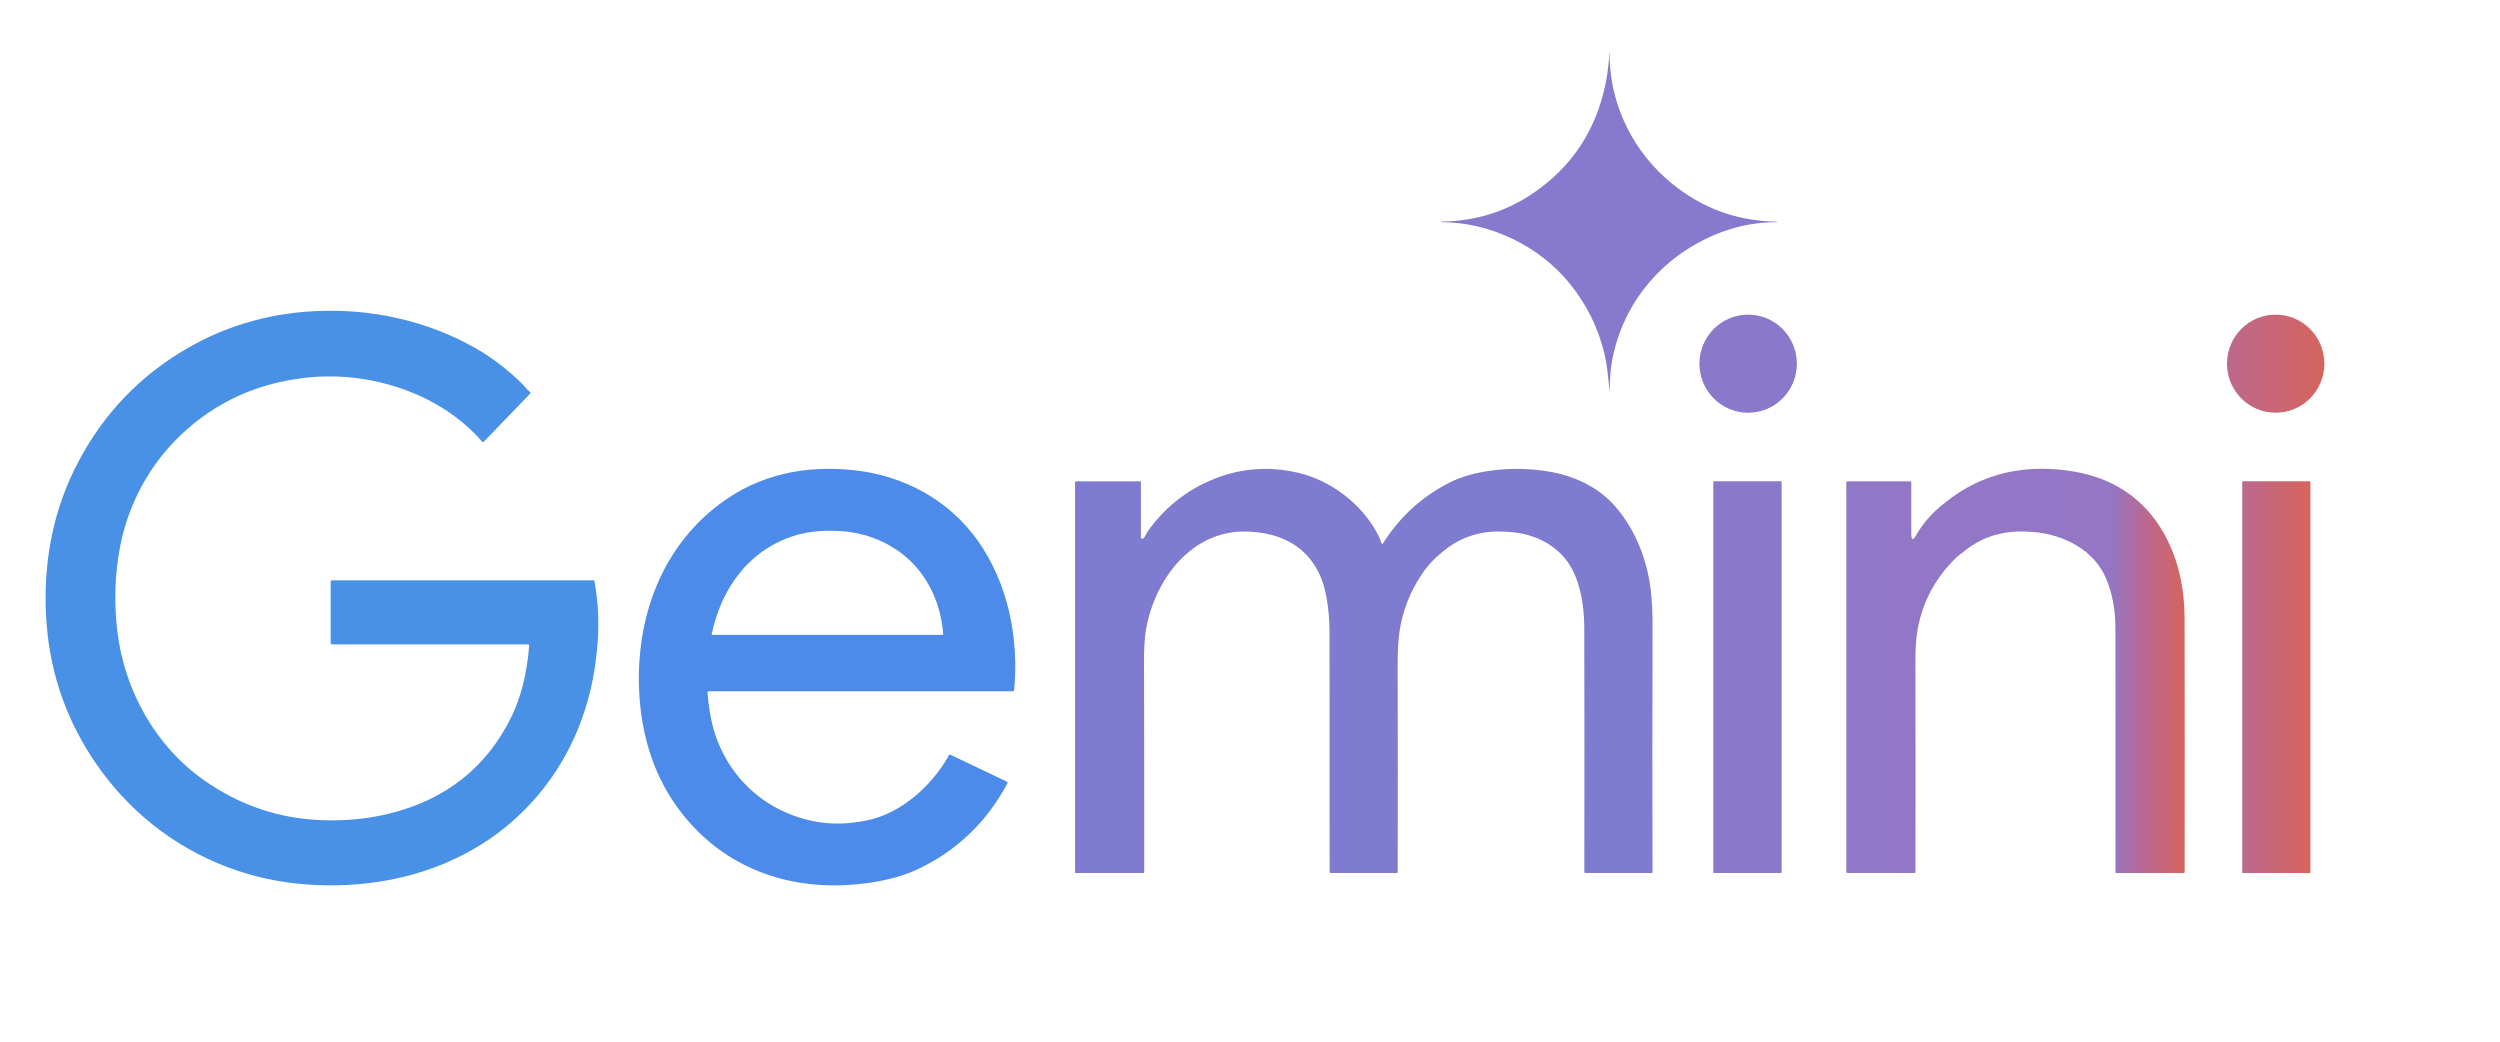 <svg width="48" height="20" viewBox="0 0 48 20" fill="none" xmlns="http://www.w3.org/2000/svg">
<path d="M34.115 4.267C34.126 4.267 34.126 4.264 34.117 4.26C34.111 4.257 34.105 4.256 34.099 4.256C33.271 4.24 32.551 3.948 31.938 3.382C31.289 2.782 30.888 1.907 30.907 1.002C30.907 1.001 30.906 1 30.905 1C30.9 1 30.899 1 30.904 1C30.905 1.001 30.906 1.001 30.905 1.003C30.886 1.24 30.862 1.431 30.833 1.577C30.653 2.49 30.184 3.203 29.428 3.715C28.906 4.067 28.323 4.247 27.677 4.255C27.674 4.255 27.672 4.256 27.672 4.26V4.26C27.672 4.264 27.674 4.266 27.678 4.266C28.615 4.265 29.568 4.729 30.153 5.462C30.466 5.854 30.682 6.291 30.8 6.771C30.828 6.886 30.849 7.006 30.864 7.132C30.88 7.264 30.892 7.387 30.901 7.504C30.904 7.533 30.905 7.533 30.906 7.503C30.91 7.314 30.916 7.13 30.948 6.946C31.158 5.767 31.983 4.842 33.093 4.442C33.422 4.324 33.763 4.265 34.115 4.267Z" fill="#8779CD"/>
<path d="M11.402 11.143H6.367C6.357 11.143 6.349 11.151 6.349 11.161L6.349 12.346C6.349 12.361 6.361 12.373 6.376 12.373H10.137C10.153 12.373 10.161 12.381 10.16 12.397C10.117 12.934 10.002 13.392 9.814 13.773C9.339 14.736 8.56 15.352 7.478 15.62C7.058 15.724 6.616 15.766 6.152 15.746C5.342 15.712 4.598 15.458 3.921 14.983C2.984 14.326 2.387 13.253 2.253 12.119C2.187 11.561 2.205 11.016 2.308 10.485C2.464 9.679 2.869 8.925 3.469 8.354C4.147 7.71 4.968 7.34 5.935 7.246C7.131 7.13 8.46 7.558 9.258 8.481C9.267 8.492 9.277 8.492 9.287 8.482L10.179 7.558C10.19 7.547 10.189 7.537 10.178 7.528C10.112 7.476 10.066 7.408 10.005 7.349C9.726 7.08 9.435 6.858 9.132 6.686C8.191 6.151 7.105 5.916 6.02 5.975C5.084 6.025 4.225 6.293 3.441 6.78C2.564 7.324 1.893 8.07 1.427 9.018C0.972 9.944 0.812 10.975 0.897 12.008C0.977 12.981 1.297 13.87 1.854 14.676C2.783 16.018 4.229 16.851 5.854 16.979C7.537 17.112 9.223 16.584 10.331 15.266C10.866 14.629 11.216 13.885 11.383 13.035C11.426 12.811 11.457 12.575 11.475 12.326C11.504 11.932 11.483 11.54 11.412 11.152C11.411 11.147 11.407 11.143 11.402 11.143Z" fill="#4991E7"/>
<path d="M33.565 7.925C34.081 7.925 34.5 7.503 34.5 6.983C34.5 6.463 34.081 6.041 33.565 6.041C33.048 6.041 32.629 6.463 32.629 6.983C32.629 7.503 33.048 7.925 33.565 7.925Z" fill="#8A78CB"/>
<path d="M43.693 7.924C44.209 7.924 44.628 7.503 44.628 6.983C44.628 6.463 44.209 6.041 43.693 6.041C43.176 6.041 42.758 6.463 42.758 6.983C42.758 7.503 43.176 7.924 43.693 7.924Z" fill="url(#paint0_linear_8904_299)"/>
<path d="M16.425 9.031C15.477 8.924 14.577 9.102 13.809 9.683C12.851 10.408 12.347 11.51 12.275 12.715C12.254 13.074 12.269 13.427 12.321 13.773C12.449 14.626 12.795 15.342 13.359 15.921C14.229 16.816 15.44 17.127 16.662 16.954C17.047 16.9 17.374 16.808 17.642 16.679C18.387 16.32 18.955 15.771 19.346 15.032C19.346 15.032 19.346 15.031 19.346 15.031C19.35 15.024 19.347 15.014 19.339 15.011L18.25 14.492C18.249 14.491 18.248 14.491 18.247 14.49C18.232 14.485 18.216 14.493 18.212 14.508C18.207 14.521 18.202 14.534 18.195 14.545C17.873 15.101 17.302 15.61 16.664 15.748C16.323 15.821 16.001 15.832 15.697 15.781C14.641 15.604 13.841 14.815 13.644 13.756C13.613 13.591 13.593 13.438 13.585 13.295C13.584 13.28 13.591 13.272 13.607 13.272H19.446C19.462 13.272 19.47 13.264 19.472 13.248C19.565 12.241 19.353 11.202 18.774 10.382C18.227 9.609 17.37 9.139 16.425 9.031ZM18.091 12.19H13.682C13.667 12.19 13.661 12.183 13.665 12.168C13.767 11.703 13.95 11.308 14.216 10.984C14.593 10.524 15.143 10.233 15.738 10.197C15.868 10.189 16.006 10.189 16.152 10.198C16.719 10.231 17.29 10.504 17.644 10.951C17.915 11.293 18.07 11.7 18.109 12.17C18.11 12.183 18.104 12.19 18.091 12.19Z" fill="#4D8BEB"/>
<path d="M31.696 11.342C31.629 10.754 31.403 10.174 31.017 9.728C30.683 9.343 30.209 9.127 29.706 9.048C29.304 8.985 28.903 8.987 28.502 9.055C28.239 9.101 28.011 9.173 27.82 9.271C27.298 9.538 26.876 9.924 26.555 10.43C26.542 10.45 26.532 10.448 26.525 10.426C26.503 10.362 26.476 10.299 26.442 10.237C26.135 9.67 25.562 9.232 24.937 9.08C24.472 8.968 24.015 8.976 23.566 9.106C22.966 9.288 22.477 9.625 22.099 10.116C22.053 10.175 22.009 10.245 21.968 10.324C21.962 10.334 21.953 10.339 21.942 10.34L21.924 10.342C21.911 10.343 21.905 10.337 21.905 10.324L21.905 9.249V9.249C21.905 9.245 21.902 9.241 21.898 9.241H20.667C20.652 9.241 20.641 9.253 20.641 9.268L20.641 16.748C20.641 16.757 20.645 16.761 20.654 16.761L21.949 16.762C21.962 16.762 21.968 16.755 21.969 16.742C21.97 15.449 21.969 14.095 21.965 12.681C21.965 12.443 21.977 12.252 22 12.107C22.154 11.181 22.813 10.249 23.82 10.206C24.669 10.186 25.306 10.582 25.465 11.45C25.506 11.674 25.527 11.9 25.527 12.129C25.529 13.629 25.53 15.167 25.529 16.742C25.529 16.755 25.535 16.761 25.547 16.761L26.822 16.762C26.83 16.762 26.836 16.755 26.836 16.747C26.839 15.426 26.839 14.111 26.835 12.802C26.834 12.519 26.845 12.297 26.869 12.135C26.927 11.734 27.072 11.361 27.305 11.017C27.416 10.853 27.558 10.703 27.73 10.567C28.062 10.304 28.441 10.185 28.866 10.208C29.334 10.214 29.795 10.385 30.081 10.764C30.334 11.1 30.417 11.621 30.418 12.035C30.422 13.492 30.422 15.06 30.419 16.739C30.419 16.754 30.427 16.761 30.442 16.761L31.707 16.762C31.721 16.762 31.728 16.755 31.728 16.741C31.724 15.214 31.724 13.647 31.729 12.042C31.73 11.776 31.719 11.543 31.696 11.342Z" fill="#7F7BD1"/>
<path d="M41.63 10.399C41.271 9.652 40.654 9.204 39.856 9.06C38.952 8.897 38.072 9.057 37.347 9.65C37.108 9.833 36.924 10.04 36.794 10.27C36.729 10.383 36.697 10.375 36.697 10.245L36.697 9.261C36.697 9.247 36.691 9.241 36.677 9.241H35.461C35.455 9.241 35.449 9.246 35.449 9.253V16.738C35.449 16.753 35.457 16.761 35.472 16.761L36.759 16.761C36.771 16.761 36.777 16.755 36.777 16.743C36.779 15.403 36.779 14.053 36.776 12.694C36.775 12.438 36.791 12.224 36.824 12.053C36.929 11.517 37.184 11.058 37.591 10.677C37.652 10.629 37.712 10.582 37.772 10.538C38.159 10.249 38.58 10.174 39.051 10.215C39.626 10.265 40.2 10.558 40.432 11.096C40.554 11.381 40.615 11.698 40.616 12.048C40.618 13.567 40.619 15.135 40.617 16.75C40.617 16.758 40.621 16.761 40.628 16.761H41.926C41.939 16.761 41.945 16.755 41.945 16.741C41.948 15.113 41.947 13.486 41.944 11.861C41.942 11.318 41.838 10.831 41.63 10.399ZM37.355 9.704C37.356 9.704 37.356 9.704 37.357 9.704C37.357 9.705 37.358 9.705 37.359 9.705C37.357 9.705 37.356 9.704 37.355 9.704Z" fill="url(#paint1_linear_8904_299)"/>
<path d="M34.197 9.24H32.904C32.899 9.24 32.895 9.245 32.895 9.25V16.752C32.895 16.757 32.899 16.761 32.904 16.761H34.197C34.203 16.761 34.207 16.757 34.207 16.752V9.25C34.207 9.245 34.203 9.24 34.197 9.24Z" fill="#8A78CB"/>
<path d="M44.351 9.24H43.06C43.055 9.24 43.051 9.245 43.051 9.25V16.752C43.051 16.757 43.055 16.761 43.06 16.761H44.351C44.356 16.761 44.36 16.757 44.36 16.752V9.25C44.36 9.245 44.356 9.24 44.351 9.24Z" fill="url(#paint2_linear_8904_299)"/>
<defs>
<linearGradient id="paint0_linear_8904_299" x1="42.758" y1="6.982" x2="44.628" y2="6.982" gradientUnits="userSpaceOnUse">
<stop stop-color="#BC688E"/>
<stop offset="1" stop-color="#D6645D"/>
</linearGradient>
<linearGradient id="paint1_linear_8904_299" x1="35.449" y1="12.881" x2="41.947" y2="12.881" gradientUnits="userSpaceOnUse">
<stop stop-color="#9177C7"/>
<stop offset="0.781" stop-color="#9476C5"/>
<stop offset="0.888" stop-color="#BC688E"/>
<stop offset="1" stop-color="#D6645D"/>
</linearGradient>
<linearGradient id="paint2_linear_8904_299" x1="43.051" y1="13.001" x2="44.36" y2="13.001" gradientUnits="userSpaceOnUse">
<stop stop-color="#BC688E"/>
<stop offset="1" stop-color="#D6645D"/>
</linearGradient>
</defs>
</svg>
